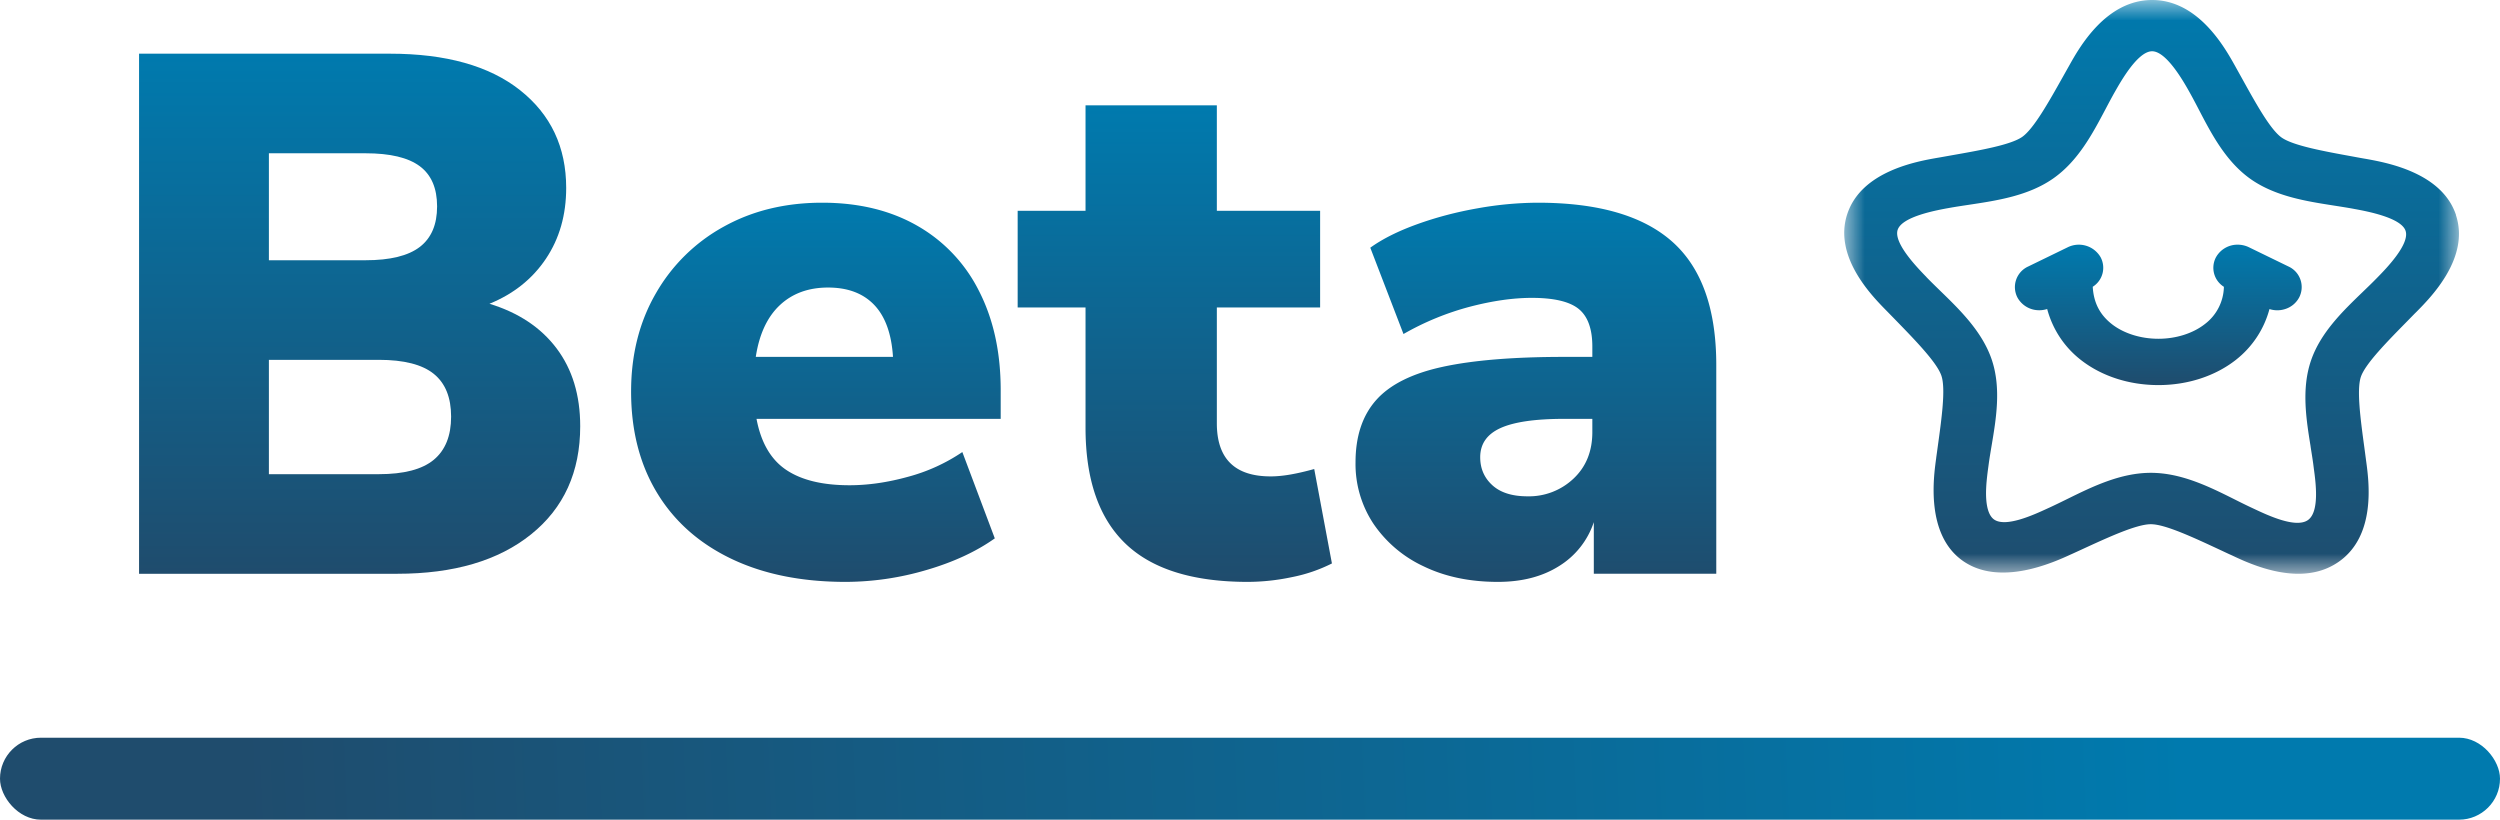 <svg width="61" height="20" viewBox="0 0 61 20" xmlns="http://www.w3.org/2000/svg" xmlns:xlink="http://www.w3.org/1999/xlink">
    <defs>
        <linearGradient x1="87.297%" y1="49.946%" x2="9.926%" y2="50.054%" id="8nmzyxn6ra">
            <stop stop-color="#007AAE" offset="0%"/>
            <stop stop-color="#1F4C6D" offset="100%"/>
        </linearGradient>
        <linearGradient x1="45.361%" y1="0%" x2="45.361%" y2="100%" id="f0quxn8ijb">
            <stop stop-color="#007AAE" offset="0%"/>
            <stop stop-color="#1F4C6D" offset="100%"/>
        </linearGradient>
        <linearGradient x1="45.361%" y1="0%" x2="45.361%" y2="100%" id="ed5nfmb8zd">
            <stop stop-color="#007AAE" offset="0%"/>
            <stop stop-color="#1F4C6D" offset="100%"/>
        </linearGradient>
        <linearGradient x1="45.361%" y1="0%" x2="45.361%" y2="100%" id="h9iurqhjxf">
            <stop stop-color="#007AAE" offset="0%"/>
            <stop stop-color="#1F4C6D" offset="100%"/>
        </linearGradient>
        <linearGradient x1="45.361%" y1="0%" x2="45.361%" y2="100%" id="z77mh4ervg">
            <stop stop-color="#007AAE" offset="0%"/>
            <stop stop-color="#1F4C6D" offset="100%"/>
        </linearGradient>
        <linearGradient x1="45.361%" y1="0%" x2="45.361%" y2="100%" id="womv03pp9h">
            <stop stop-color="#007AAE" offset="0%"/>
            <stop stop-color="#1F4C6D" offset="100%"/>
        </linearGradient>
        <linearGradient x1="45.361%" y1="0%" x2="45.361%" y2="100%" id="ajuuptvs2i">
            <stop stop-color="#007AAE" offset="0%"/>
            <stop stop-color="#1F4C6D" offset="100%"/>
        </linearGradient>
        <path id="4mz6h6gazc" d="M0 0h15v14H0z"/>
    </defs>
    <g fill="none" fill-rule="evenodd">
        <rect fill="url(#8nmzyxn6ra)" y="18" width="61" height="2" rx="1"/>
        <path d="m10.838 6.502-.966-.47a.63.63 0 0 0-.281-.062.6.6 0 0 0-.52.305.547.547 0 0 0 .192.723 1.17 1.17 0 0 1-.468.912c-.29.226-.701.356-1.13.356-.431 0-.844-.13-1.134-.356-.295-.231-.446-.523-.468-.913a.547.547 0 0 0 .191-.722.614.614 0 0 0-.801-.242l-.966.47a.552.552 0 0 0-.26.759.602.602 0 0 0 .533.308c.064 0 .128-.01.191-.03.132.491.415.925.819 1.24.507.398 1.18.616 1.895.616.712 0 1.384-.218 1.89-.615a2.34 2.34 0 0 0 .82-1.24.619.619 0 0 0 .372.003.585.585 0 0 0 .353-.287.552.552 0 0 0-.262-.755" fill="url(#f0quxn8ijb)" transform="translate(45)"/>
        <g transform="translate(45)">
            <mask id="a1oz3kqmpe" fill="#fff">
                <use xlink:href="#4mz6h6gazc"/>
            </mask>
            <path d="M11.378 10.895c.025.159.05.308.069.456l.01.079c.047.343.144 1.058-.144 1.26-.292.205-.968-.112-1.293-.264l-.064-.03c-.142-.066-.285-.137-.436-.213-.604-.302-1.29-.644-2.033-.646H7.48c-.742 0-1.429.339-2.035.637-.15.074-.293.144-.434.209l-.055.025c-.331.153-1.02.47-1.303.266-.116-.084-.18-.269-.192-.55-.01-.263.03-.554.056-.746l.006-.045c.02-.15.046-.303.073-.465.11-.653.234-1.394.006-2.082-.229-.688-.776-1.22-1.258-1.688-.118-.115-.23-.224-.337-.334L2 6.755c-.22-.227-.806-.83-.696-1.15.112-.326.958-.478 1.277-.535.152-.027.307-.05.472-.075.676-.102 1.443-.217 2.048-.642.605-.424.958-1.093 1.27-1.683.076-.144.148-.28.222-.412l.004-.006c.155-.274.566-1.001.914-1.001.355 0 .78.76.92 1.01.075.134.147.272.223.418.308.591.656 1.26 1.257 1.687.603.426 1.366.545 2.038.65.165.026.32.05.473.078l.009.002c.317.058 1.158.213 1.265.536.109.328-.484.933-.708 1.16-.107.11-.22.218-.339.333-.483.466-1.031.993-1.263 1.68-.233.689-.113 1.433-.007 2.09m3.548-5.648c-.345-1.037-1.69-1.278-2.197-1.37a14.665 14.665 0 0 1-.3-.054c-.727-.132-1.479-.269-1.76-.468-.274-.194-.625-.828-.965-1.442l-.138-.248-.031-.056C9.29 1.17 8.643 0 7.513 0 6.384 0 5.735 1.16 5.49 1.598l-.033.058-.128.228c-.348.62-.709 1.26-.987 1.456-.278.195-1.02.326-1.736.452l-.264.047-.065.011c-.506.089-1.85.324-2.201 1.364-.35 1.038.59 1.996.944 2.357l.048.049.163.167c.508.522 1.033 1.062 1.14 1.383.106.318.005 1.042-.092 1.742l-.035.253-.003.027c-.063.457-.255 1.85.648 2.49.907.642 2.219.04 2.65-.158l.02-.009.223-.102c.664-.306 1.35-.622 1.698-.622h.001c.346 0 1.027.318 1.686.625l.233.109.06.027c.307.145.952.448 1.619.448.338 0 .68-.078.988-.294.914-.64.735-1.953.668-2.448a83.36 83.36 0 0 0-.045-.34c-.094-.692-.19-1.408-.085-1.722.108-.318.633-.851 1.14-1.367l.176-.18.043-.042c.357-.361 1.306-1.322.96-2.36" fill="url(#ed5nfmb8zd)" mask="url(#a1oz3kqmpe)"/>
        </g>
        <g fill-rule="nonzero">
            <path d="M0 12.69V0h6.12c1.368 0 2.427.297 3.177.891.75.594 1.125 1.389 1.125 2.385 0 .66-.165 1.236-.495 1.728-.33.492-.789.858-1.377 1.098.708.216 1.254.579 1.638 1.089.384.51.576 1.143.576 1.899 0 1.116-.399 1.995-1.197 2.637-.798.642-1.887.963-3.267.963H0zm3.168-7.65h2.358c.6 0 1.041-.108 1.323-.324.282-.216.423-.546.423-.99 0-.444-.141-.771-.423-.981-.282-.21-.723-.315-1.323-.315H3.168v2.61zm0 5.22H5.85c.612 0 1.059-.117 1.341-.351.282-.234.423-.585.423-1.053 0-.468-.141-.816-.423-1.044-.282-.228-.729-.342-1.341-.342H3.168v2.79z" fill="url(#h9iurqhjxf)" transform="translate(3.393 1.31)"/>
            <path d="M17.244 12.888c-1.08 0-2.013-.189-2.799-.567-.786-.378-1.389-.915-1.809-1.611-.42-.696-.63-1.518-.63-2.466 0-.9.201-1.698.603-2.394a4.278 4.278 0 0 1 1.656-1.629c.702-.39 1.503-.585 2.403-.585.888 0 1.659.186 2.313.558a3.765 3.765 0 0 1 1.512 1.593c.354.69.531 1.497.531 2.421v.702h-5.958c.108.576.348.99.72 1.242s.888.378 1.548.378c.456 0 .933-.069 1.431-.207a4.379 4.379 0 0 0 1.323-.603l.792 2.106c-.456.324-1.014.582-1.674.774a6.998 6.998 0 0 1-1.962.288zm-.432-7.182c-.48 0-.873.144-1.179.432-.306.288-.501.708-.585 1.26h3.348c-.036-.564-.189-.987-.459-1.269-.27-.282-.645-.423-1.125-.423z" fill="url(#z77mh4ervg)" transform="translate(3.393 1.31)"/>
            <path d="M27.054 12.888c-1.344 0-2.34-.312-2.988-.936-.648-.624-.972-1.566-.972-2.826V6.192h-1.656V3.834h1.656V1.26h3.204v2.574h2.52v2.358h-2.52v2.826c0 .864.438 1.296 1.314 1.296.144 0 .303-.015.477-.045s.369-.075.585-.135l.432 2.304a3.77 3.77 0 0 1-.972.333 5.259 5.259 0 0 1-1.08.117z" fill="url(#womv03pp9h)" transform="translate(3.393 1.31)"/>
            <path d="M33.156 12.888c-.684 0-1.287-.126-1.809-.378a3.013 3.013 0 0 1-1.224-1.035 2.634 2.634 0 0 1-.441-1.503c0-.636.168-1.143.504-1.521.336-.378.876-.648 1.62-.81.744-.162 1.734-.243 2.97-.243h.684v-.252c0-.432-.111-.738-.333-.918-.222-.18-.603-.27-1.143-.27-.456 0-.96.072-1.512.216a6.693 6.693 0 0 0-1.62.666l-.81-2.106c.3-.216.684-.408 1.152-.576.468-.168.96-.297 1.476-.387a8.505 8.505 0 0 1 1.458-.135c1.476 0 2.571.318 3.285.954.714.636 1.071 1.638 1.071 3.006v5.094h-2.988v-1.26a1.998 1.998 0 0 1-.846 1.071c-.408.258-.906.387-1.494.387zm.72-2.088a1.58 1.58 0 0 0 1.125-.432c.306-.288.459-.666.459-1.134V8.91h-.684c-.708 0-1.227.075-1.557.225-.33.15-.495.387-.495.711 0 .276.099.504.297.684.198.18.483.27.855.27z" fill="url(#ajuuptvs2i)" transform="translate(3.393 1.31)"/>
        </g>
    </g>
</svg>
